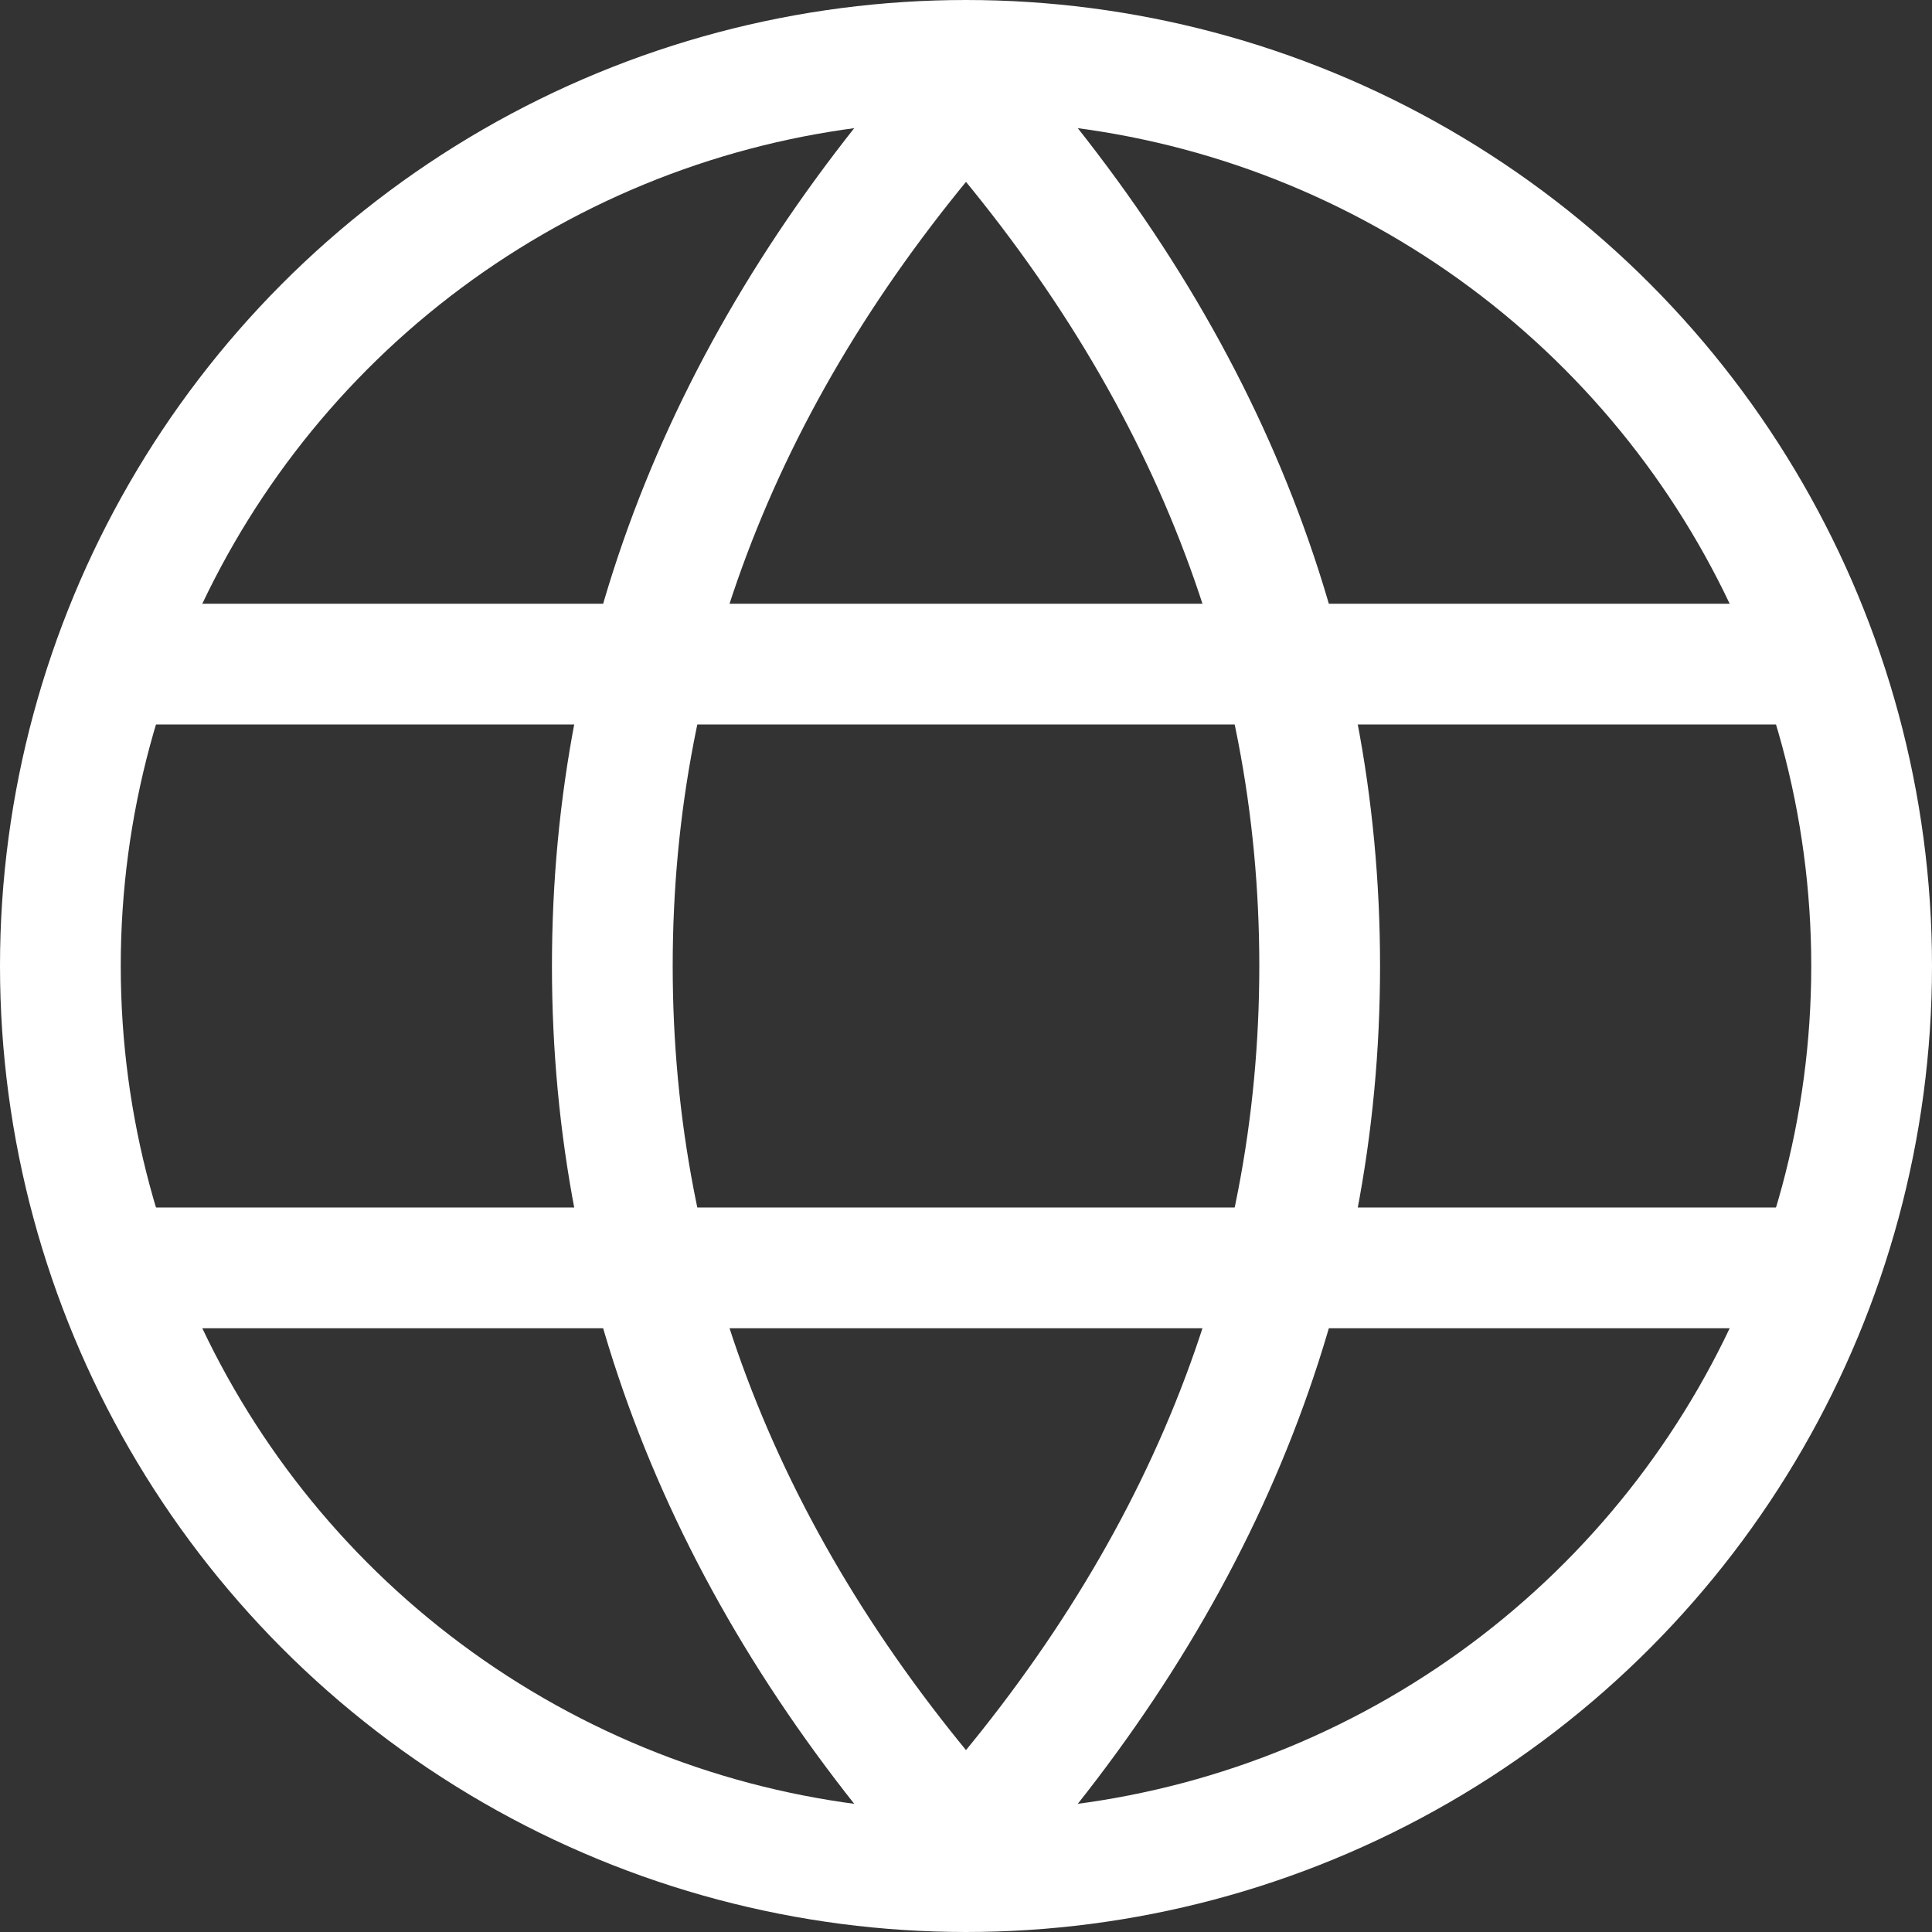 <?xml version="1.0" encoding="UTF-8"?>
<svg width="16px" height="16px" viewBox="0 0 16 16" version="1.1" xmlns="http://www.w3.org/2000/svg" xmlns:xlink="http://www.w3.org/1999/xlink">
    <rect x="0" y="0" width="16" height="16" fill="#333333" stroke="none"/>
    <title>语言</title>
    <g id="迭代" stroke="none" stroke-width="1" fill="none" fill-rule="evenodd">
        <g id="登录注册-语言" transform="translate(-1827, -1017)">
            <g id="语言" transform="translate(1827, 1017)">
                <rect id="矩形" x="0" y="0" width="16" height="16"></rect>
                <circle id="椭圆形" stroke="#FFFFFF" cx="8" cy="8" r="7.5"></circle>
                <rect id="矩形" fill="#FFFFFF" x="1" y="5" width="14" height="1"></rect>
                <rect id="矩形备份-2" fill="#FFFFFF" x="1" y="10" width="14" height="1"></rect>
                <path d="M8,0.737 C9.947,2.92 10.929,5.339 10.929,8 C10.929,10.661 9.947,13.08 8,15.263 C6.053,13.08 5.071,10.661 5.071,8 C5.071,5.339 6.053,2.92 8,0.737 Z" id="椭圆形" stroke="#FFFFFF"></path>
            </g>
        </g>
    </g>
</svg>